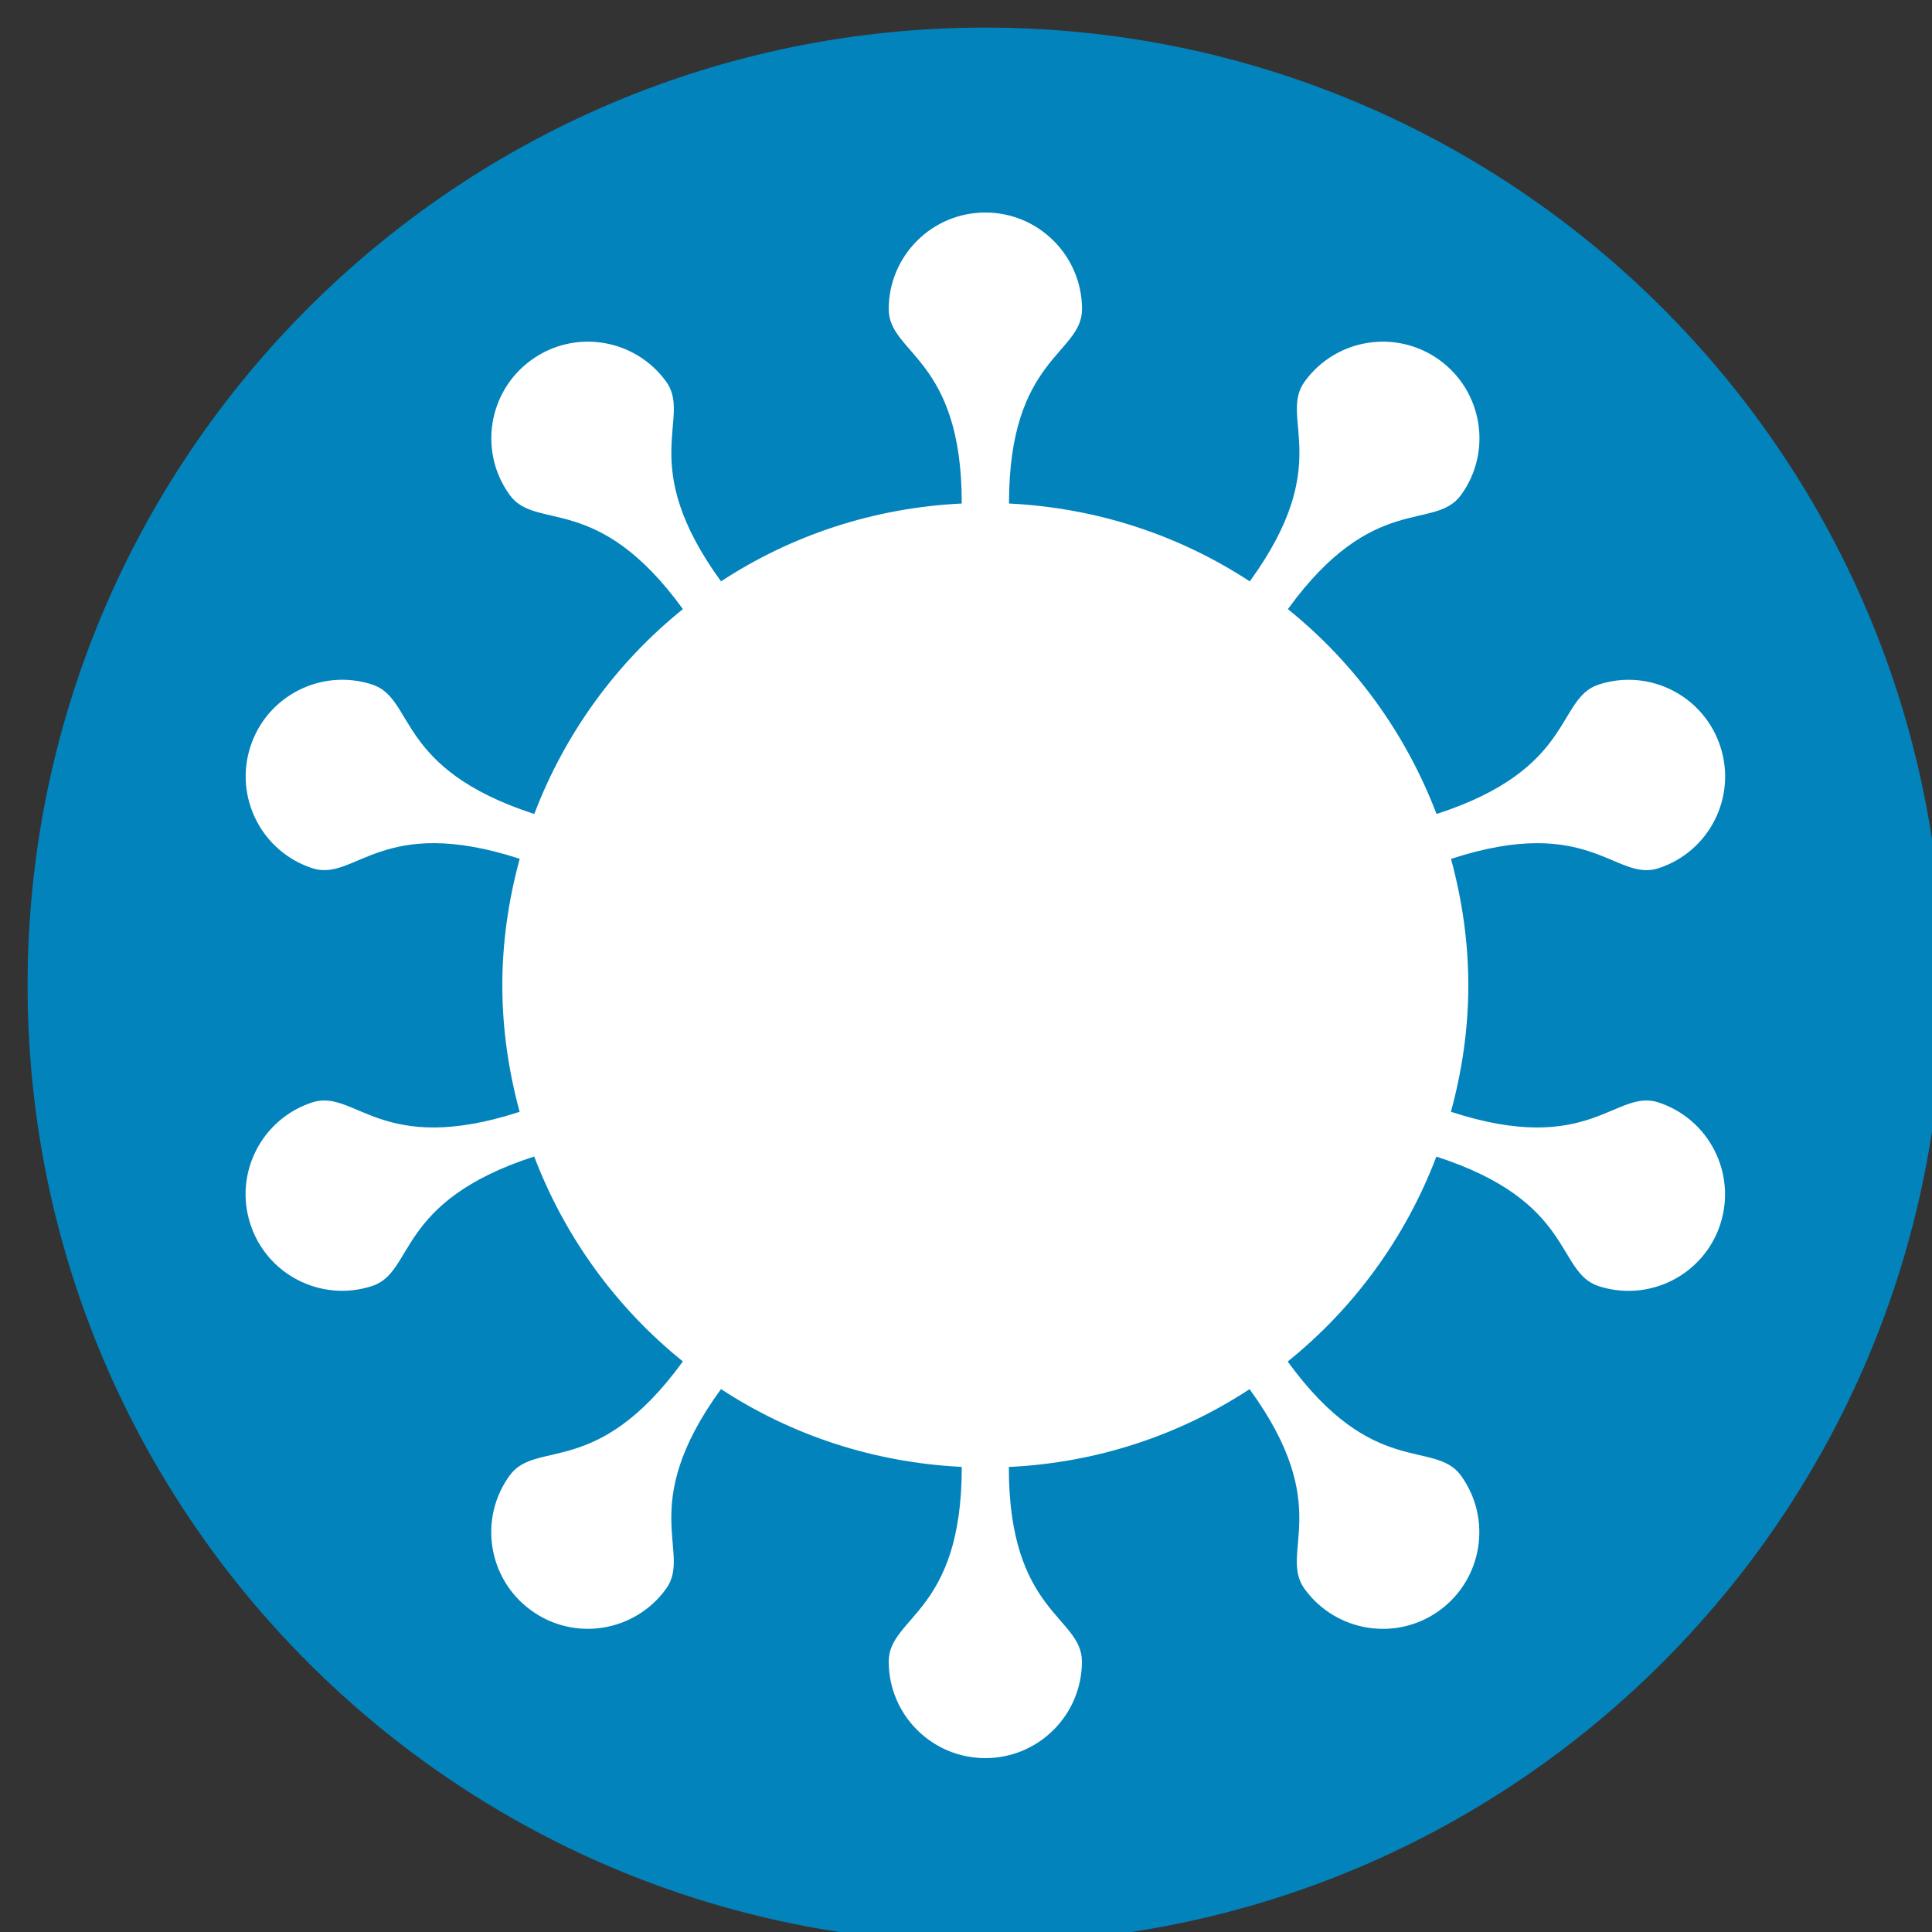 <?xml version="1.0" encoding="utf-8"?>
<!-- Generator: Adobe Illustrator 13.0.0, SVG Export Plug-In . SVG Version: 6.00 Build 14948)  -->
<!DOCTYPE svg PUBLIC "-//W3C//DTD SVG 1.1//EN" "http://www.w3.org/Graphics/SVG/1.1/DTD/svg11.dtd">
<svg version="1.1" id="Layer_1" xmlns="http://www.w3.org/2000/svg" xmlns:xlink="http://www.w3.org/1999/xlink" x="0px" y="0px"
	 width="50px" height="50px" viewBox="-1 -1 50 50" enable-background="new -1 -1 50 50" xml:space="preserve">
<rect x="-1" y="-1" width="50" height="50" fill="#333333" stroke="none"/>
<g>
	<path fill="#0283BC" d="M49.286,24.501c0,13.688-11.101,24.785-24.787,24.785c-13.69,0-24.785-11.099-24.785-24.785
		c0-13.69,11.095-24.787,24.785-24.787C38.188-0.286,49.286,10.811,49.286,24.501"/>
</g>
<g>
	<path fill="#FFFFFF" d="M41.916,27.529c-1.109-0.359-1.771,1.412-5.354,0.248c-0.004,0-0.008-0.002-0.013-0.002
		C36.835,26.729,37,25.635,37,24.5s-0.165-2.229-0.448-3.273c0.005-0.001,0.009-0.002,0.013-0.003
		c3.578-1.165,4.242,0.606,5.354,0.247c1.313-0.426,2.032-1.836,1.604-3.15c-0.428-1.314-1.836-2.032-3.148-1.605
		c-1.109,0.359-0.604,2.183-4.188,3.347c-0.002,0.001-0.006,0.002-0.01,0.003c-0.797-2.095-2.131-3.921-3.847-5.302
		c0.001-0.002,0.003-0.004,0.004-0.005c2.212-3.046,3.789-2.003,4.476-2.947c0.813-1.116,0.564-2.68-0.553-3.492
		s-2.681-0.564-3.492,0.554c-0.687,0.943,0.795,2.121-1.418,5.168c-0.002,0.001-0.003,0.003-0.004,0.004
		c-1.807-1.185-3.938-1.903-6.23-2.015c0-0.005,0-0.011,0-0.016c0-3.765,1.89-3.848,1.89-5.015C27,5.62,25.881,4.5,24.5,4.5
		S22,5.62,22,7c0,1.167,1.89,1.25,1.89,5.015c0,0.005,0,0.011,0,0.016c-2.293,0.111-4.425,0.83-6.231,2.015
		c-0.001-0.001-0.002-0.003-0.003-0.005c-2.212-3.046-0.732-4.224-1.418-5.168c-0.812-1.117-2.375-1.365-3.492-0.553
		c-1.117,0.812-1.365,2.375-0.553,3.492c0.686,0.944,2.264-0.099,4.477,2.946c0.001,0.002,0.002,0.003,0.004,0.005
		c-1.716,1.381-3.05,3.208-3.847,5.302c-0.003-0.001-0.007-0.002-0.011-0.003c-3.58-1.164-3.075-2.986-4.185-3.347
		c-1.313-0.427-2.724,0.292-3.15,1.605c-0.427,1.313,0.292,2.723,1.604,3.15c1.11,0.361,1.773-1.411,5.354-0.248
		c0.003,0.001,0.007,0.002,0.011,0.003C12.165,22.271,12,23.366,12,24.5s0.165,2.229,0.448,3.273
		c-0.003,0.002-0.008,0.004-0.011,0.004c-3.581,1.164-4.243-0.607-5.354-0.248c-1.313,0.428-2.032,1.838-1.604,3.15
		c0.426,1.313,1.836,2.03,3.149,1.604c1.11-0.361,0.605-2.185,4.186-3.349c0.003-0.002,0.007-0.004,0.011-0.004
		c0.796,2.094,2.131,3.92,3.847,5.303c-0.001,0-0.002,0.005-0.004,0.007c-2.213,3.045-3.79,2.002-4.477,2.944
		c-0.812,1.115-0.564,2.683,0.554,3.492c1.117,0.813,2.68,0.563,3.491-0.555c0.687-0.943-0.793-2.121,1.419-5.166
		c0.001-0.002,0.002-0.004,0.004-0.006c1.806,1.184,3.938,1.902,6.231,2.014c0,0.006,0,0.012,0,0.018C23.89,40.75,22,40.832,22,42
		c0,1.381,1.119,2.5,2.5,2.5S27,43.381,27,42c0-1.168-1.891-1.25-1.891-5.016c0-0.006,0-0.012,0-0.019
		c2.293-0.108,4.426-0.83,6.23-2.014c0.001,0.002,0.003,0.004,0.004,0.006c2.214,3.045,0.733,4.224,1.421,5.166
		c0.812,1.117,2.375,1.365,3.49,0.556c1.117-0.813,1.364-2.375,0.555-3.492c-0.688-0.943-2.266,0.1-4.479-2.945
		c-0.001-0.002-0.003-0.004-0.004-0.006c1.716-1.381,3.051-3.207,3.847-5.303c0.004,0.002,0.009,0.004,0.013,0.004
		c3.58,1.162,3.073,2.983,4.186,3.348c1.313,0.426,2.725-0.291,3.15-1.605C43.947,29.367,43.229,27.957,41.916,27.529z"/>
</g>
</svg>
